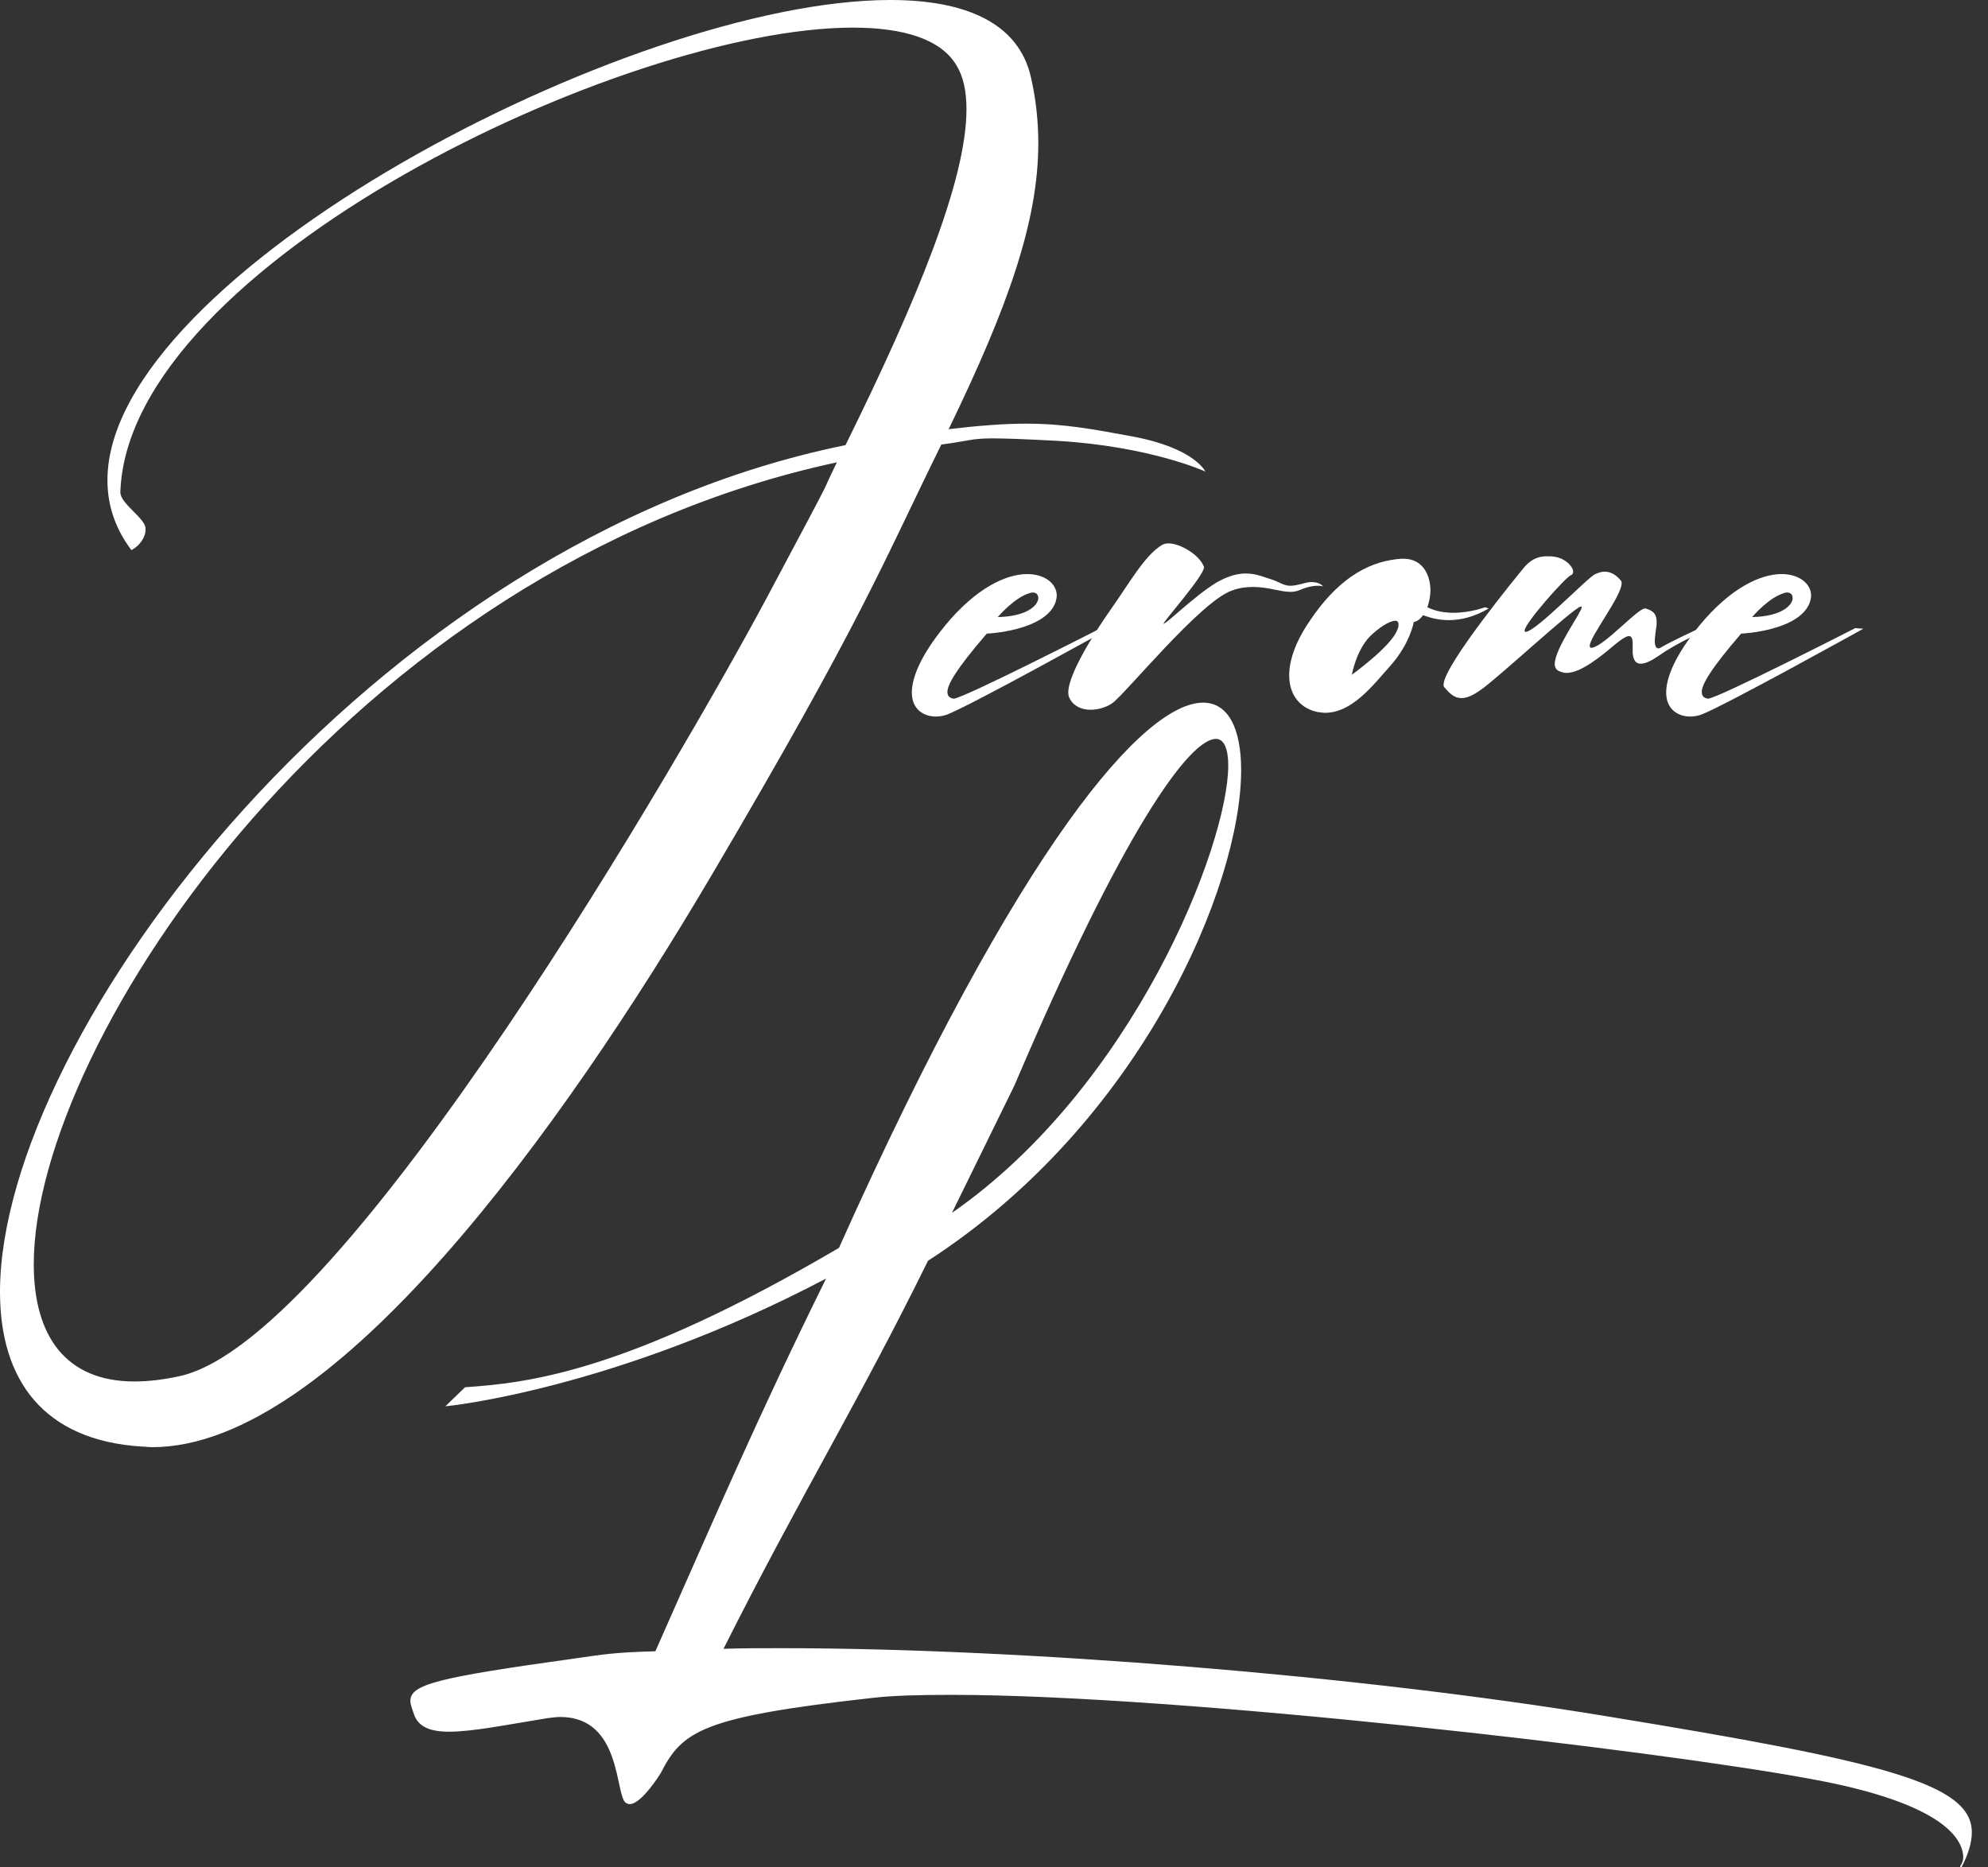 <svg width="66" height="62" viewBox="0 0 66 62" fill="none" xmlns="http://www.w3.org/2000/svg">
<rect x="0" y="0" width="66" height="62" fill="#333333" stroke="none"/>
<path d="M27.785 15.35C27.072 16.797 28.091 14.902 25.441 19.876C22.791 24.829 11.518 44.419 5.993 45.683C5.443 45.806 4.933 45.867 4.464 45.867C2.181 45.867 1.121 44.358 1.121 41.973C1.121 34.573 11.558 18.836 27.785 15.35ZM31.251 14.759C32.188 14.637 32.249 14.555 32.943 14.555C33.35 14.555 33.962 14.575 35.103 14.637C38.202 14.82 40.016 15.656 40.016 15.656C40.016 15.656 39.67 14.881 37.611 14.494C36.286 14.249 35.328 14.066 34.064 14.066C33.35 14.066 32.535 14.127 31.495 14.249C33.493 10.132 34.471 7.318 34.471 4.75C34.471 4.016 34.39 3.282 34.227 2.569C33.819 0.754 32.046 0 29.559 0C20.915 0 3.567 9.133 3.567 15.941C3.567 16.757 3.812 17.531 4.362 18.265C4.607 18.143 4.831 17.858 4.831 17.593V17.531C4.811 17.205 3.996 16.716 3.996 16.349V16.329C4.261 8.786 20.752 0.917 28.315 0.917C30.007 0.917 31.251 1.305 31.76 2.181C31.985 2.548 32.086 3.037 32.086 3.629C32.086 5.973 30.456 9.948 28.07 14.779C12.292 17.98 0 34.37 0 42.891C0 45.826 1.447 47.824 4.709 48.028C4.811 48.028 4.933 48.048 5.056 48.048C11.09 48.048 18.673 37.448 23.606 29.09C28.641 20.548 29.253 18.816 31.251 14.759Z" fill="white"/>
<path d="M32.759 21.038C32.759 21.038 34.696 20.956 35.042 19.998C35.063 19.916 35.083 19.855 35.083 19.774C35.083 19.386 34.696 19.06 34.105 19.06C33.411 19.06 32.413 19.509 31.373 20.773C30.558 21.771 30.272 22.505 30.272 22.995C30.272 23.545 30.659 23.79 31.067 23.79C31.189 23.79 31.312 23.769 31.434 23.728C32.27 23.402 36.816 20.875 36.816 20.875L36.551 20.854C36.551 20.854 31.964 23.198 31.658 23.198C31.556 23.178 31.454 23.137 31.454 22.974C31.454 22.73 31.74 22.22 32.759 21.038ZM33.126 20.487C33.126 20.487 33.676 19.835 34.186 19.692C34.227 19.672 34.268 19.672 34.288 19.672C34.41 19.672 34.471 19.753 34.471 19.855C34.471 20.079 34.125 20.467 33.126 20.487Z" fill="white"/>
<path d="M36.913 20.181C36.424 20.875 35.466 22.342 35.466 22.995C35.466 23.076 35.486 23.137 35.507 23.178C35.629 23.443 35.914 23.565 36.2 23.565C36.465 23.565 36.73 23.484 36.934 23.341C37.362 23.035 39.849 19.977 40.889 19.611C41.154 19.509 41.398 19.488 41.602 19.488C42.112 19.488 42.499 19.651 42.846 19.651C42.947 19.651 43.049 19.631 43.151 19.59C43.437 19.468 43.62 19.448 43.763 19.448C43.865 19.448 43.926 19.468 43.926 19.468C43.926 19.468 43.824 19.325 43.539 19.325C43.457 19.325 43.355 19.346 43.212 19.386C43.049 19.427 42.947 19.448 42.846 19.448C42.621 19.448 42.519 19.346 42.234 19.244C42.01 19.183 41.724 19.04 41.357 19.04C41.092 19.04 40.766 19.121 40.379 19.346C39.645 19.794 38.728 20.711 38.626 20.711C38.626 20.63 39.971 19.121 39.971 18.836V18.816C39.808 18.408 39.176 18.041 38.789 18.041C38.707 18.041 38.626 18.061 38.565 18.102C37.994 18.449 37.464 19.407 36.913 20.181Z" fill="white"/>
<path d="M46.938 20.65C46.938 20.65 47.081 20.65 47.244 20.426C47.468 20.508 47.754 20.589 48.1 20.589C48.488 20.589 48.936 20.487 49.425 20.202L49.303 20.161C49.303 20.161 48.814 20.345 48.263 20.345C47.978 20.345 47.672 20.304 47.387 20.161L47.407 20.1C47.448 19.957 47.489 19.794 47.489 19.611C47.489 19.101 47.244 18.551 46.592 18.551H46.531C45.613 18.612 44.513 19.04 43.432 20.691C42.984 21.364 42.8 21.955 42.8 22.424C42.8 23.117 43.208 23.545 43.779 23.647C43.84 23.647 43.921 23.667 43.982 23.667C44.879 23.667 45.552 22.791 46.164 22.098C46.816 21.364 46.938 20.65 46.938 20.65ZM44.879 22.403C44.879 22.403 45.022 21.608 45.471 21.14C45.756 20.854 46.123 20.61 46.327 20.61C46.388 20.61 46.429 20.65 46.429 20.732C46.429 20.773 46.429 20.834 46.388 20.915C46.184 21.466 44.879 22.403 44.879 22.403Z" fill="white"/>
<path d="M50.535 18.918C50.535 18.918 47.926 22.077 47.926 22.73C47.926 22.77 47.926 22.791 47.946 22.811C48.13 23.035 48.293 23.178 48.517 23.178C48.7 23.178 48.884 23.096 49.149 22.913C49.74 22.505 52.166 20.242 52.472 20.141H52.492C52.512 20.141 52.512 20.141 52.512 20.161C52.512 20.324 51.615 21.527 51.615 22.057C51.615 22.138 51.656 22.22 51.717 22.261C51.799 22.302 51.901 22.342 52.003 22.342C52.472 22.342 53.104 21.833 53.634 21.384C53.858 21.201 54.001 21.119 54.082 21.119C54.184 21.119 54.204 21.241 54.204 21.404V21.69C54.225 21.914 54.306 22.036 54.469 22.036C54.633 22.036 54.836 21.934 55.101 21.751C55.672 21.343 56.61 20.936 56.61 20.936L56.386 20.875C56.386 20.875 55.387 21.343 55.163 21.486C55.122 21.506 55.081 21.527 55.06 21.527C54.979 21.527 54.938 21.445 54.938 21.282C54.938 21.18 54.959 21.038 54.979 20.875C54.999 20.793 54.999 20.711 54.999 20.65C54.999 20.324 54.816 20.263 54.633 20.202H54.612C54.367 20.202 53.287 21.425 52.859 21.506H52.839C52.798 21.506 52.777 21.486 52.777 21.445C52.777 21.14 53.837 19.794 53.837 19.366C53.837 19.325 53.837 19.305 53.817 19.284C53.654 19.081 53.471 18.979 53.267 18.979C53.165 18.979 53.063 19.019 52.961 19.06C52.696 19.183 51.085 20.875 50.678 20.976H50.657C50.617 20.976 50.617 20.976 50.617 20.936C50.617 20.691 51.962 19.183 52.145 19.101C52.207 19.081 52.227 19.04 52.227 18.979C52.227 18.816 51.982 18.551 51.636 18.489C51.534 18.469 51.452 18.469 51.35 18.469C51.045 18.469 50.78 18.591 50.535 18.918Z" fill="white"/>
<path d="M57.803 21.038C57.803 21.038 59.739 20.956 60.086 19.998C60.106 19.916 60.127 19.855 60.127 19.774C60.127 19.386 59.739 19.06 59.148 19.06C58.455 19.06 57.456 19.509 56.416 20.773C55.601 21.771 55.316 22.505 55.316 22.995C55.316 23.545 55.703 23.79 56.111 23.79C56.233 23.79 56.355 23.769 56.478 23.728C57.313 23.402 61.859 20.875 61.859 20.875L61.594 20.854C61.594 20.854 57.008 23.198 56.702 23.198C56.6 23.178 56.498 23.137 56.498 22.974C56.498 22.73 56.783 22.22 57.803 21.038ZM58.17 20.487C58.17 20.487 58.72 19.835 59.23 19.692C59.27 19.672 59.311 19.672 59.332 19.672C59.454 19.672 59.515 19.753 59.515 19.855C59.515 20.079 59.169 20.467 58.17 20.487Z" fill="white"/>
<path d="M15.438 46.059L14.786 46.691C14.826 46.691 20.412 46.14 27.425 42.45C25.142 47.078 23.837 50.136 21.758 54.824C20.331 54.865 20.066 54.926 19.046 55.069C14.5 55.701 13.624 55.925 13.624 56.476C13.624 56.598 13.685 56.741 13.746 56.924C13.889 57.332 14.276 57.495 14.908 57.495C15.683 57.495 16.784 57.271 18.17 57.046C18.333 57.026 18.476 57.006 18.598 57.006C20.657 57.006 20.412 59.615 20.779 59.859C20.82 59.88 20.861 59.9 20.901 59.9C21.309 59.9 21.941 58.861 21.941 58.861C22.654 57.474 23.286 57.006 28.953 56.374C29.647 56.292 30.544 56.272 31.604 56.272C39.187 56.272 54.843 58.086 60.123 59.065C64.607 59.88 65.178 61.103 65.178 61.674C65.178 61.837 65.076 61.939 65.076 61.98C65.076 62 65.097 62 65.117 62C65.341 61.572 65.463 61.185 65.463 60.838C65.463 59.228 62.589 58.494 53.355 56.985C45.078 55.619 33.887 54.722 25.916 54.722C25.264 54.722 24.632 54.722 24.02 54.743C26.548 49.708 28.525 46.507 30.809 41.859C37.903 37.273 41.205 29.404 41.205 25.572C41.205 24.185 40.777 23.329 39.941 23.329C38.005 23.329 33.887 27.957 27.853 41.431C20.738 45.61 17.456 45.916 15.438 46.059ZM31.604 40.269C32.358 38.74 33.051 37.313 33.683 36.029C37.291 27.549 39.493 24.532 40.369 24.532C40.634 24.532 40.777 24.858 40.777 25.409C40.777 28.079 37.617 36.09 31.604 40.269Z" fill="white"/>
</svg>
